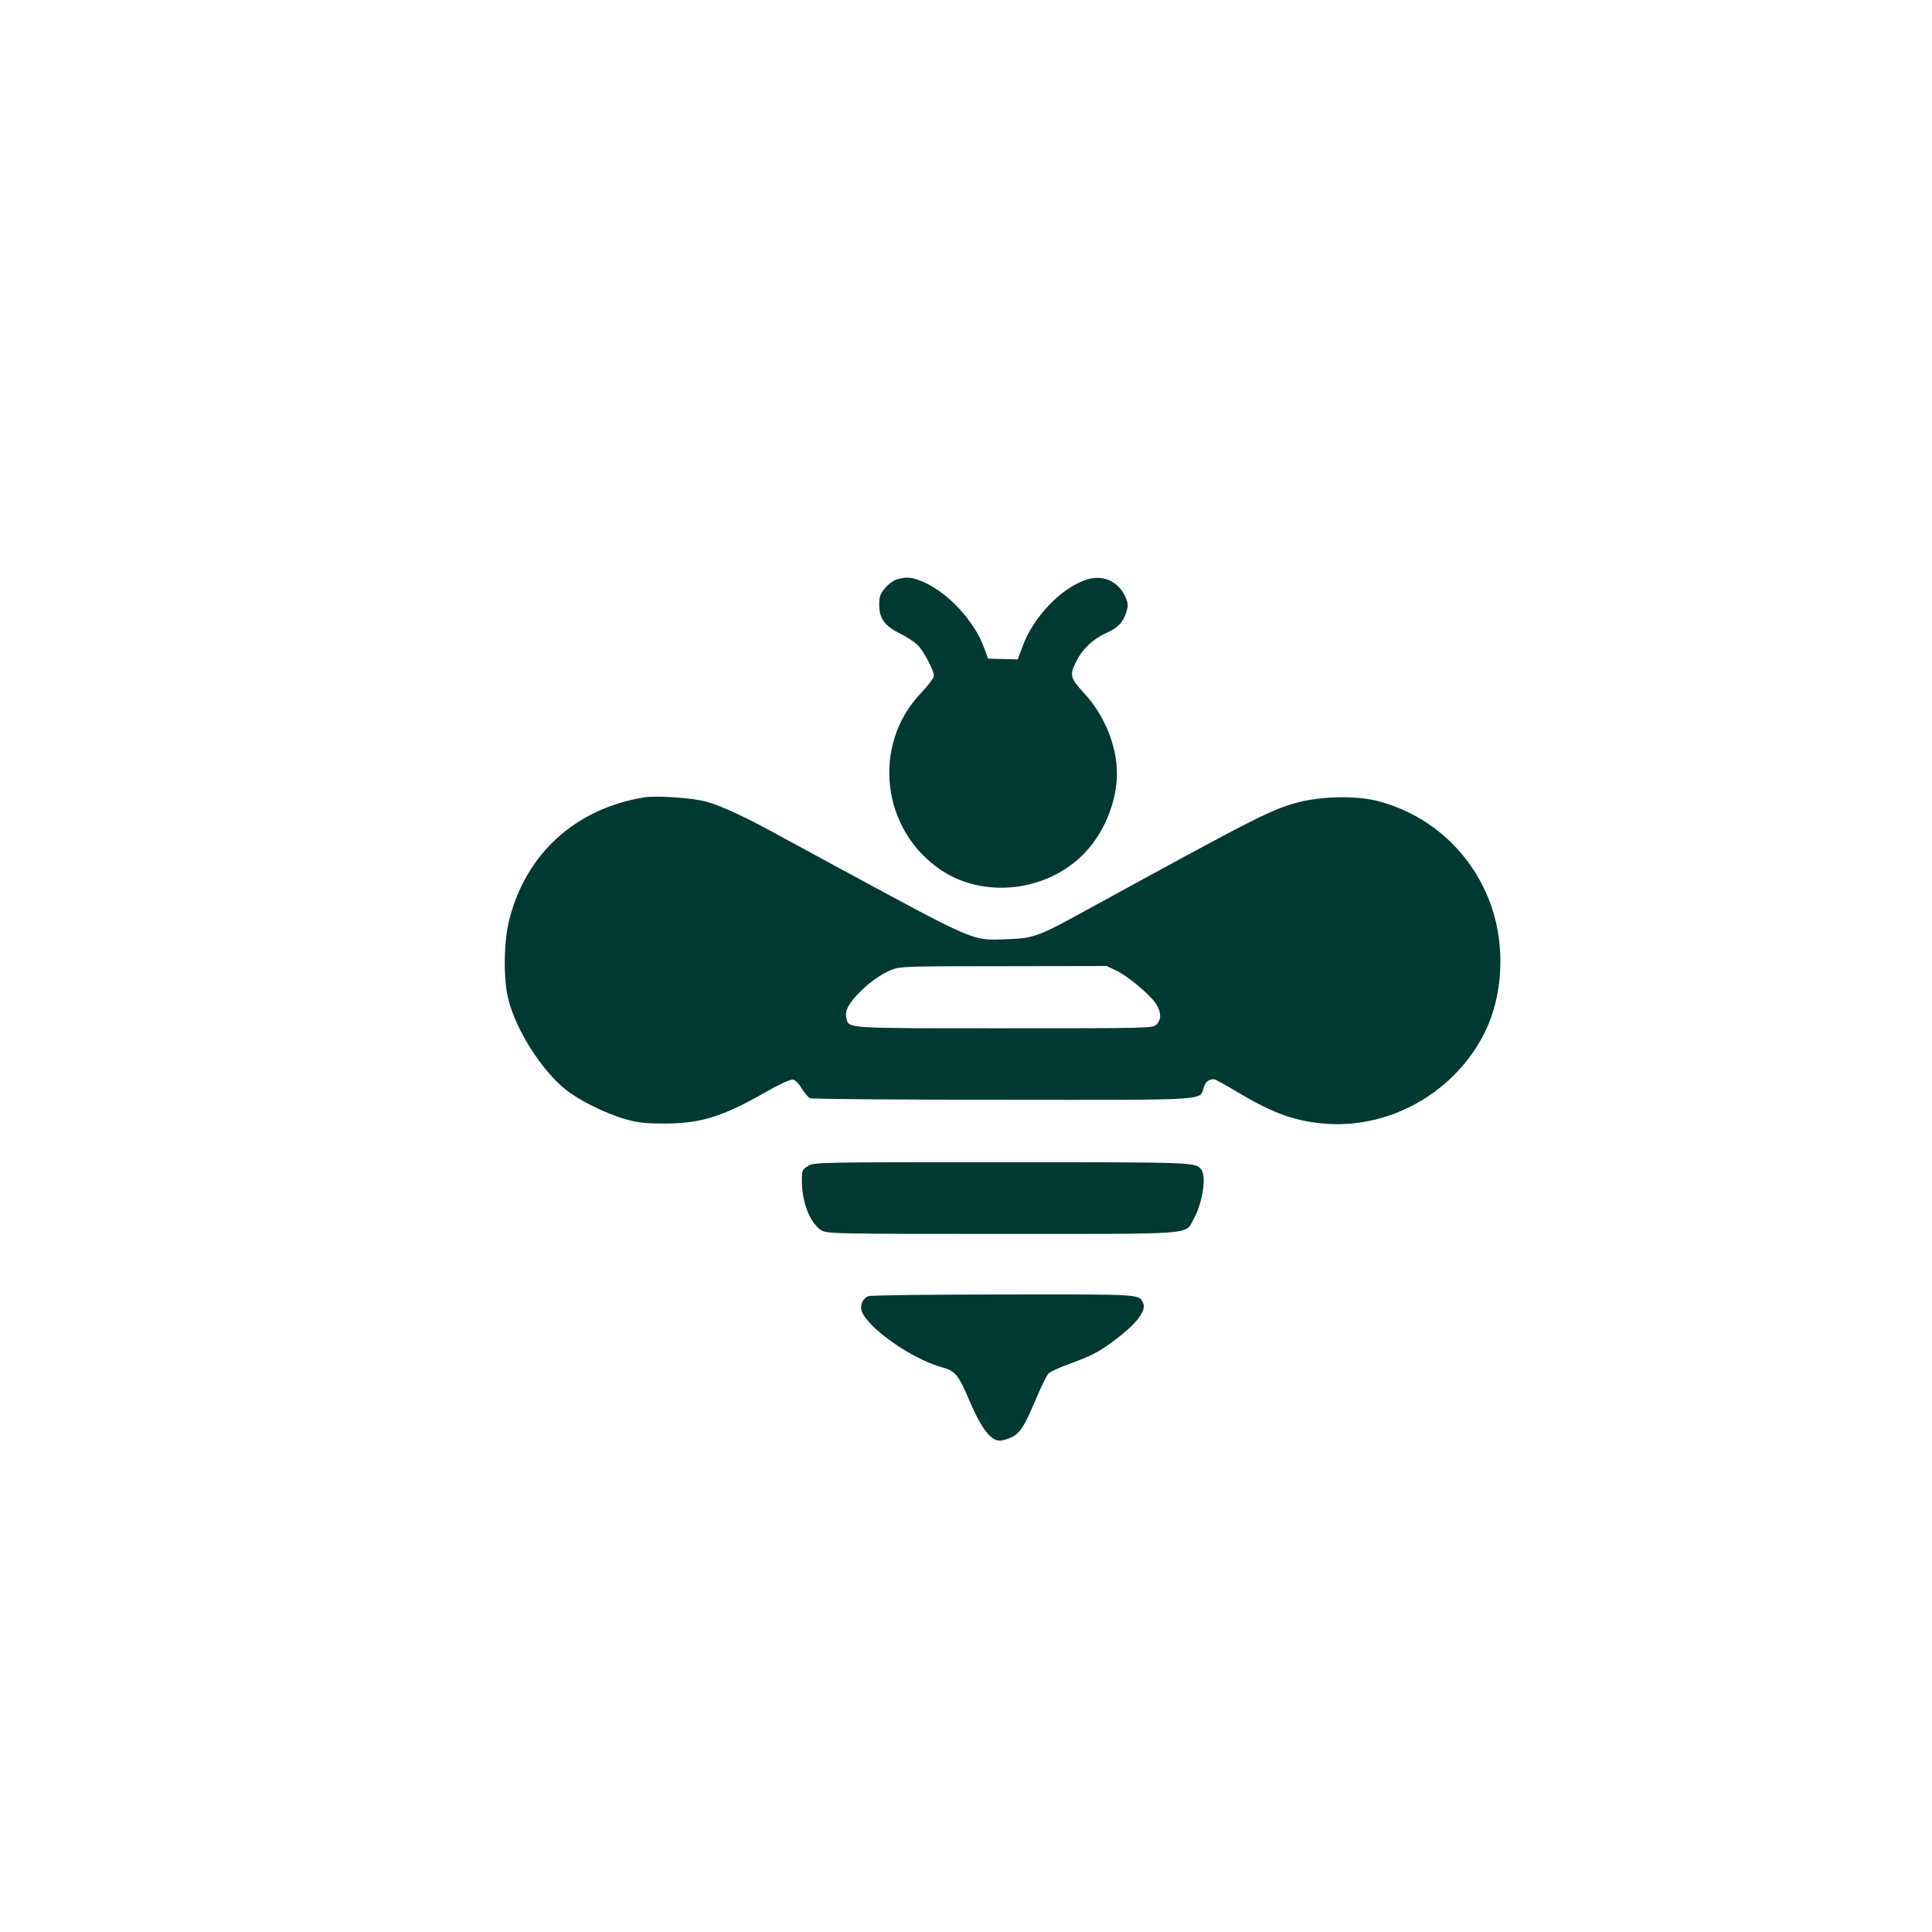 <?xml version="1.0" standalone="no"?>
<!DOCTYPE svg PUBLIC "-//W3C//DTD SVG 20010904//EN"
 "http://www.w3.org/TR/2001/REC-SVG-20010904/DTD/svg10.dtd">
<svg version="1.0" xmlns="http://www.w3.org/2000/svg"
 width="1024pt" height="1024pt" viewBox="0 0 1024 1024"
 preserveAspectRatio="xMidYMid meet">

<g transform="translate(0,1024) scale(0.1,-0.1)"
fill="#003932" stroke="none">
<path d="M4753 7169 c-17 -5 -46 -26 -62 -46 -26 -31 -31 -46 -31 -89 0 -71
28 -111 109 -151 36 -18 77 -45 93 -60 32 -30 88 -136 88 -165 0 -11 -32 -53
-71 -94 -260 -275 -207 -726 111 -937 226 -150 554 -113 750 83 109 108 180
278 180 430 0 148 -67 311 -175 427 -74 81 -77 95 -39 170 31 63 89 118 158
148 62 28 90 57 106 112 11 37 10 46 -9 87 -38 78 -121 112 -205 83 -133 -45
-279 -198 -335 -350 l-27 -72 -78 2 -79 2 -18 50 c-54 155 -209 317 -351 367
-45 16 -68 16 -115 3z"/>
<path d="M3415 6014 c-365 -60 -626 -297 -716 -649 -29 -116 -32 -313 -5 -420
41 -165 176 -377 304 -480 71 -57 212 -127 317 -157 64 -18 105 -23 205 -23
193 0 310 36 537 166 74 42 132 69 145 67 13 -2 32 -20 47 -47 15 -24 35 -48
46 -52 11 -4 469 -8 1018 -8 1111 -1 1044 -5 1067 65 10 31 27 44 54 44 6 0
65 -32 131 -72 190 -113 309 -154 475 -165 342 -20 676 175 830 486 95 192
109 449 36 663 -94 276 -315 484 -595 560 -114 32 -303 29 -432 -5 -140 -37
-219 -77 -1121 -571 -256 -141 -279 -149 -419 -154 -190 -7 -155 -21 -899 381
-102 55 -234 127 -295 160 -178 99 -321 166 -398 187 -71 21 -267 34 -332 24z
m2501 -918 c61 -28 183 -131 213 -179 26 -43 27 -81 1 -107 -20 -20 -33 -20
-808 -20 -855 0 -822 -2 -836 54 -9 35 7 69 55 121 55 60 128 113 187 136 44
17 87 18 592 18 l545 1 51 -24z"/>
<path d="M4283 4060 c-31 -19 -33 -23 -33 -78 0 -115 44 -226 104 -263 30 -18
66 -19 954 -19 1037 0 971 -5 1016 74 49 85 72 229 43 267 -30 39 -25 39
-1054 39 -977 0 -999 0 -1030 -20z"/>
<path d="M4602 3370 c-30 -13 -46 -49 -34 -81 35 -90 264 -251 422 -295 75
-21 89 -38 154 -191 51 -119 99 -187 141 -197 16 -4 42 1 69 13 52 22 74 56
141 216 26 61 54 117 63 126 10 9 58 31 107 49 118 43 157 63 235 121 124 91
179 163 158 205 -24 45 -5 44 -737 43 -392 0 -706 -4 -719 -9z"/>
</g>
</svg>

